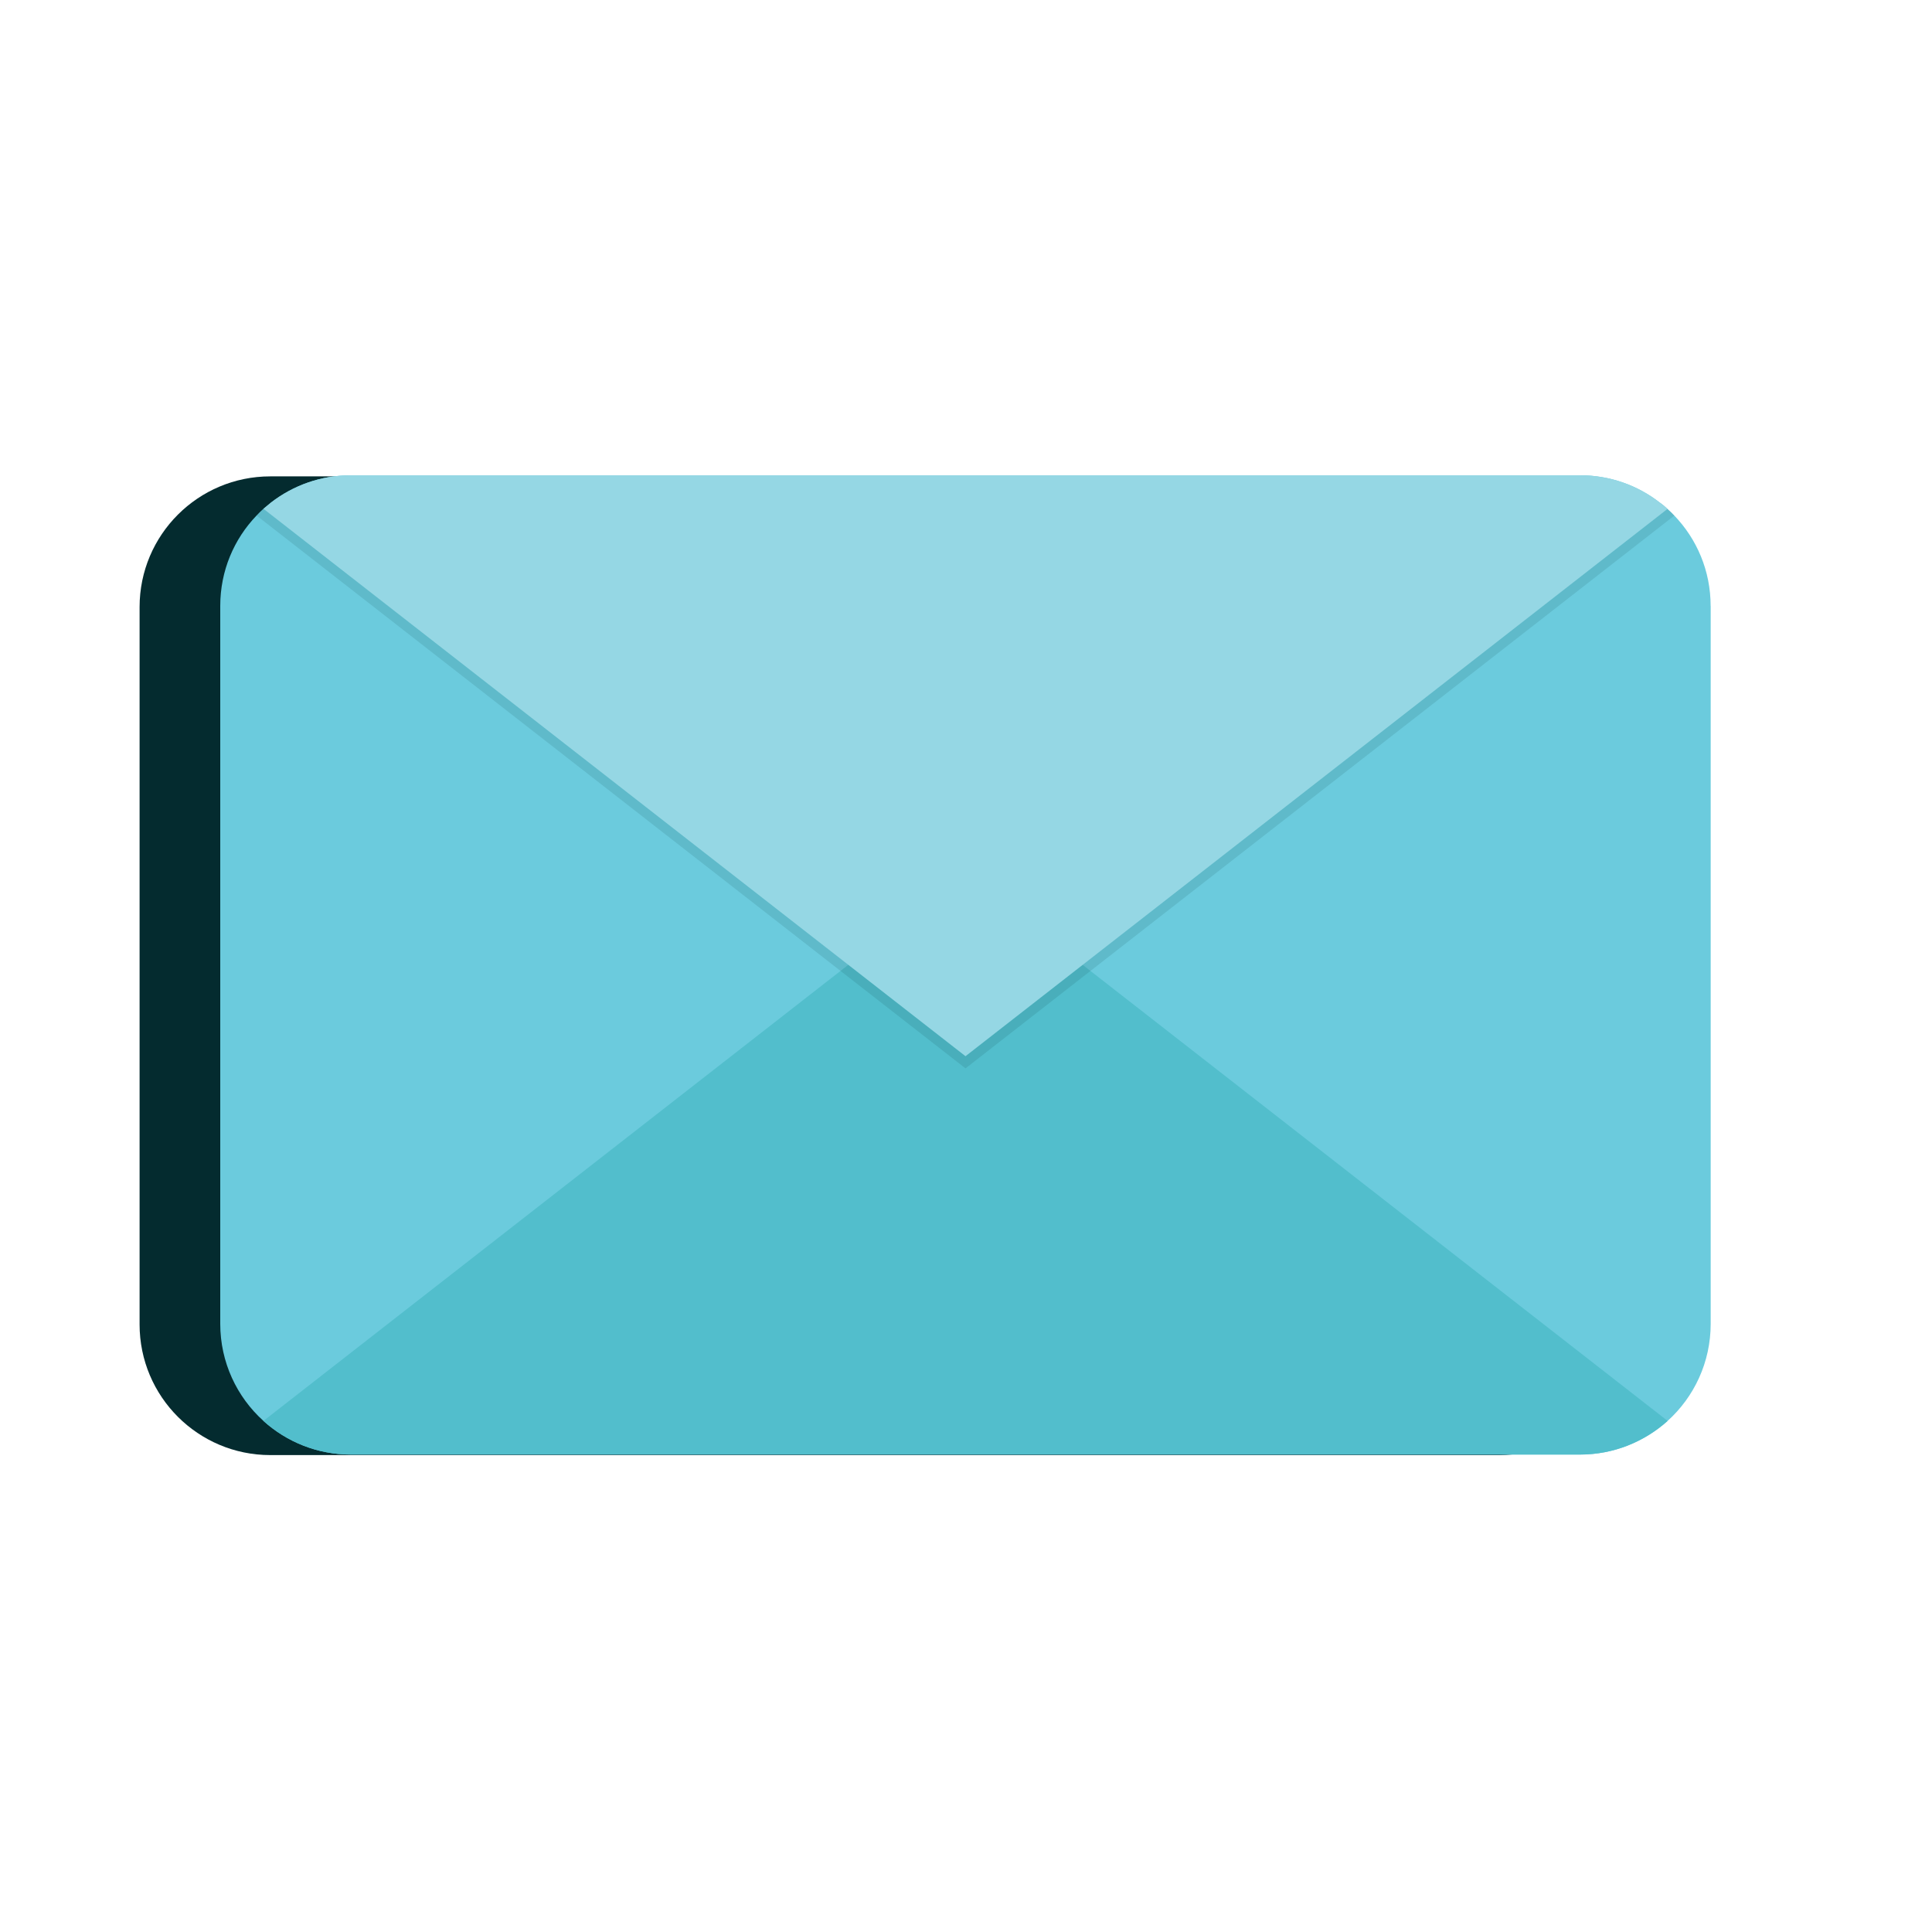 <svg width="100" height="100" viewBox="0 0 100 100" fill="none" xmlns="http://www.w3.org/2000/svg">
<path d="M77.594 24.657H13.992C10.255 24.657 7.225 27.685 7.225 31.421V68.552C7.225 72.287 10.255 75.315 13.992 75.315H77.594C81.331 75.315 84.361 72.287 84.361 68.552V31.421C84.361 27.685 81.331 24.657 77.594 24.657Z" fill="#042B2F"/>
<path d="M88.545 31.361V68.52C88.545 70.509 87.689 72.305 86.316 73.546C85.117 74.623 83.525 75.288 81.783 75.288H18.168C16.42 75.288 14.836 74.63 13.635 73.546C12.264 72.311 11.4 70.515 11.4 68.52V31.361C11.4 29.544 12.113 27.898 13.279 26.684C13.396 26.561 13.512 26.443 13.635 26.335C13.765 26.225 13.896 26.115 14.025 26.012C15.17 25.128 16.603 24.6 18.166 24.6H81.781C83.337 24.6 84.777 25.128 85.917 26.02C86.053 26.115 86.184 26.225 86.307 26.343C86.43 26.445 86.547 26.563 86.663 26.686C87.829 27.9 88.542 29.546 88.542 31.363L88.545 31.361Z" fill="#6BCBDD"/>
<path d="M86.316 73.546C85.117 74.623 83.525 75.288 81.783 75.288H18.168C16.42 75.288 14.836 74.63 13.635 73.546L49.972 45.212L86.316 73.546Z" fill="#52BECC"/>
<g opacity="0.11">
<path d="M86.667 26.684L49.974 55.299L13.28 26.684C13.398 26.561 13.514 26.443 13.637 26.335C13.767 26.225 13.898 26.115 14.027 26.012L49.972 54.046L85.917 26.02C86.053 26.115 86.184 26.225 86.307 26.342C86.43 26.445 86.547 26.562 86.663 26.686L86.667 26.684Z" fill="#042B2F"/>
</g>
<path d="M86.311 26.341L49.974 54.669L13.637 26.335C13.767 26.225 13.898 26.115 14.027 26.012C15.172 25.128 16.605 24.6 18.168 24.6H81.783C83.339 24.6 84.779 25.128 85.919 26.02C86.055 26.115 86.186 26.225 86.309 26.343L86.311 26.341Z" fill="#95D7E4"/>
</svg>
